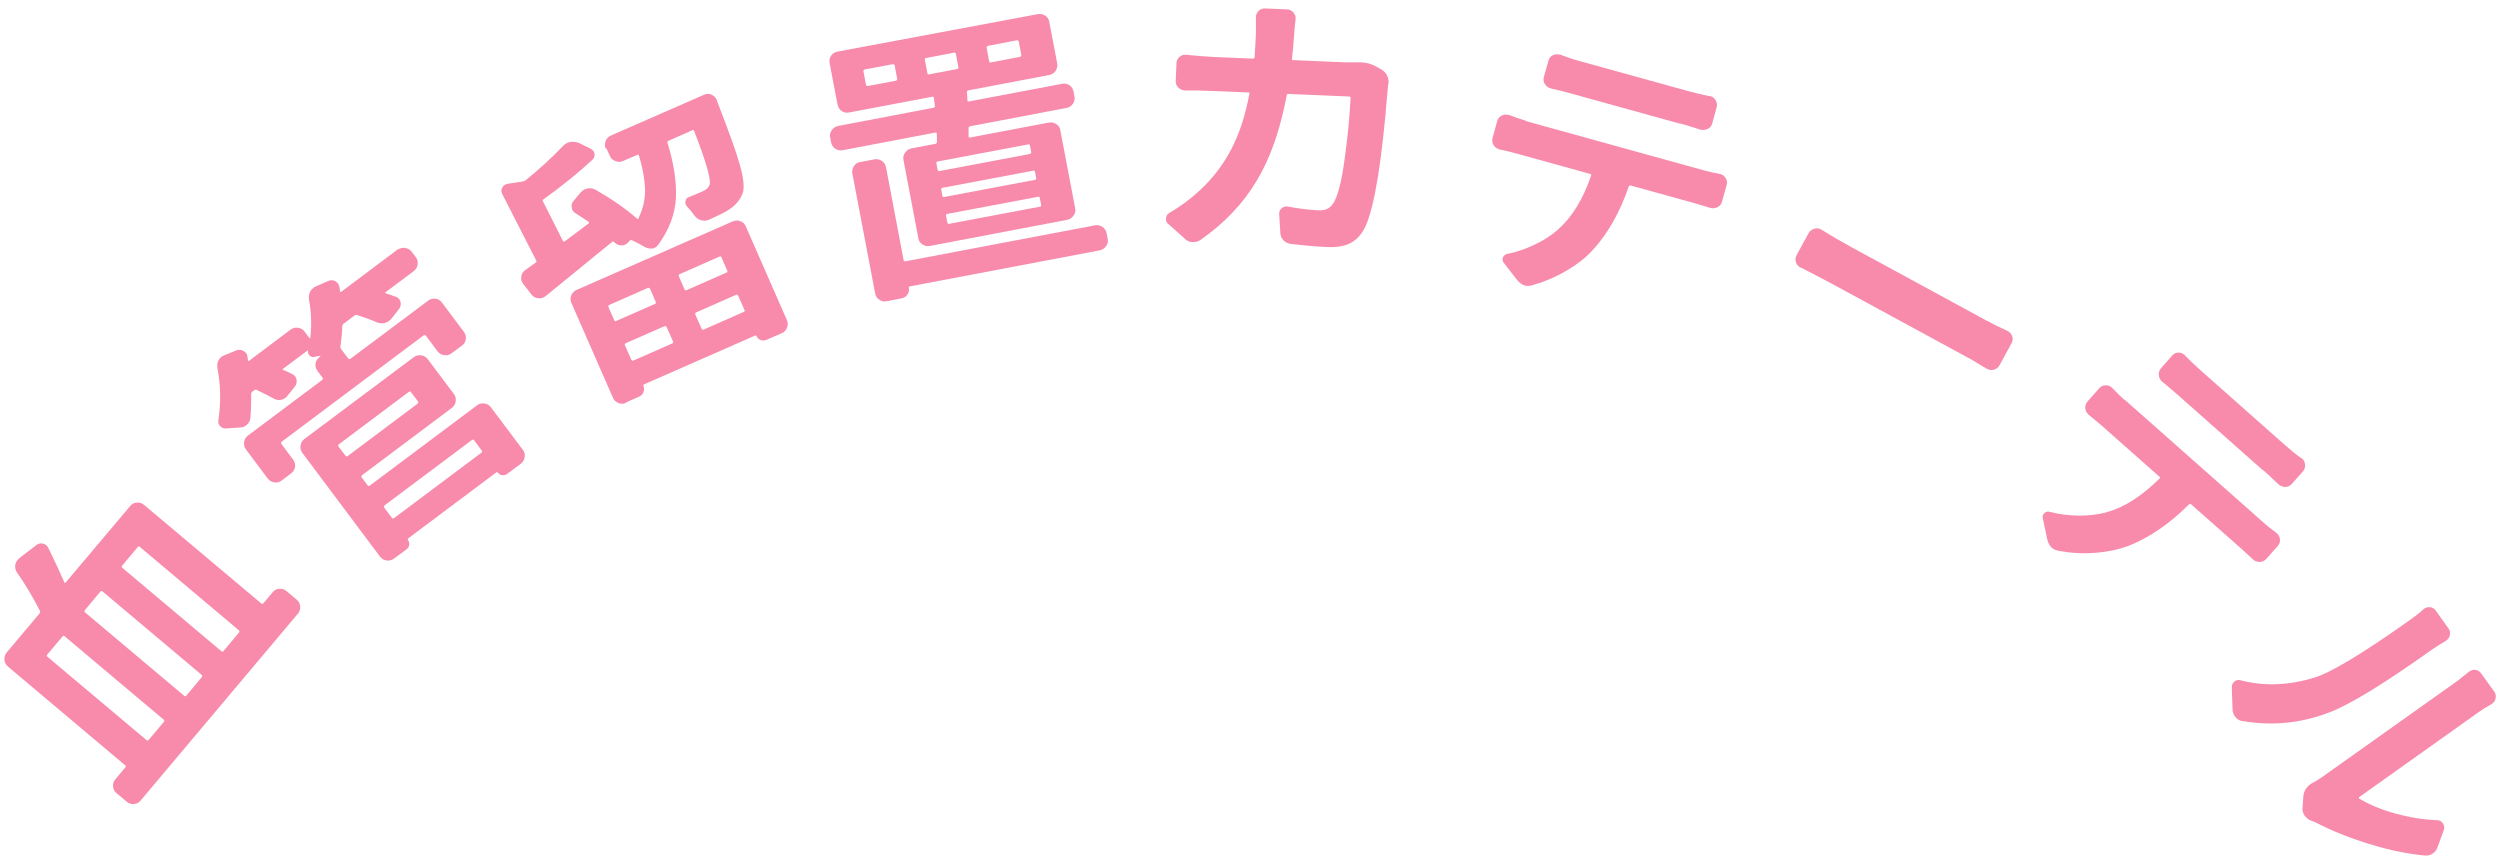 <?xml version="1.0" encoding="UTF-8"?><svg id="a" xmlns="http://www.w3.org/2000/svg" width="136" height="47" viewBox="0 0 136 47"><defs><style>.b{fill:#f88aac;}</style></defs><path class="b" d="M14.24,32.84s.06,.02,.09-.02l.5-.6c.1-.12,.22-.18,.37-.19,.15-.01,.28,.03,.39,.13l.55,.46c.12,.1,.18,.22,.19,.37s-.03,.28-.13,.4l-8.56,10.17c-.09,.11-.21,.17-.36,.18-.15,.01-.28-.03-.39-.13l-.55-.46c-.12-.1-.18-.22-.19-.37-.01-.15,.03-.28,.12-.38l.56-.67s.02-.06,0-.08L.43,36.26c-.11-.1-.18-.22-.19-.37-.01-.15,.03-.28,.12-.39l1.8-2.14s.04-.08,.02-.12c-.42-.81-.84-1.51-1.26-2.1-.08-.12-.11-.26-.09-.41,.02-.1,.06-.19,.13-.27,.03-.03,.05-.06,.08-.09l.93-.71c.11-.09,.23-.12,.36-.09,.13,.03,.24,.11,.3,.24,.39,.8,.68,1.42,.87,1.87,.02,.04,.04,.04,.08,0l3.51-4.16c.09-.11,.21-.17,.36-.18,.15-.01,.28,.03,.39,.13l6.4,5.38Zm-11.68,2.77s-.03,.07,0,.1l5.43,4.57s.06,.02,.09-.02l.85-1.01s.02-.06,0-.08l-5.43-4.57s-.06-.02-.08,0l-.85,1.01Zm8.43,1.2s.02-.06,0-.08l-5.43-4.57s-.06-.02-.08,0l-.87,1.04s-.03,.07,0,.1l5.43,4.57s.06,.02,.09-.02l.87-1.04Zm-3.4-7.08s-.06-.02-.09,.02l-.87,1.04s-.02,.06,0,.08l5.43,4.57s.06,.02,.08,0l.87-1.04s.03-.07,0-.1l-5.43-4.57Z"/><path class="b" d="M21.65,13.58c.11-.08,.24-.12,.39-.09,.15,.02,.27,.09,.36,.21l.22,.29c.09,.12,.12,.25,.1,.4-.02,.15-.09,.26-.2,.35l-1.55,1.16s-.04,.05,0,.05c.22,.08,.42,.15,.58,.2,.13,.05,.21,.15,.24,.28,.03,.13,0,.26-.07,.36l-.42,.54c-.1,.12-.22,.2-.37,.24-.15,.04-.3,.02-.44-.04-.32-.14-.68-.27-1.09-.4-.04,0-.08,0-.11,.03l-.61,.46s-.05,.06-.06,.1c-.01,.4-.05,.77-.1,1.12-.01,.05,0,.09,.02,.13l.42,.55s.06,.03,.1,0l4.24-3.17c.12-.09,.25-.12,.4-.1s.26,.1,.35,.22l1.19,1.59c.08,.11,.12,.24,.1,.39-.02,.14-.08,.26-.21,.35l-.58,.43c-.11,.08-.24,.12-.39,.09-.15-.02-.26-.09-.35-.2l-.65-.87s-.07-.04-.11-.01l-7.74,5.8s-.04,.07-.01,.1l.65,.87c.08,.11,.12,.24,.1,.39-.02,.14-.09,.26-.21,.35l-.53,.4c-.11,.08-.24,.12-.39,.09-.15-.02-.26-.09-.35-.2l-1.19-1.59c-.09-.12-.12-.25-.1-.4,.02-.15,.09-.26,.2-.35l4.06-3.04s.05-.06,.02-.09l-.29-.39c-.09-.12-.12-.25-.11-.39,.02-.14,.09-.26,.21-.35l.06-.05s0-.02,0-.03c-.12,.01-.23,.03-.35,.06-.1,.01-.19-.02-.25-.09-.07-.07-.09-.16-.07-.25,0-.01,0-.02,0-.02,0,0-.01,0-.02,0l-1.34,1s-.04,.05,0,.06c.18,.07,.34,.15,.49,.23,.13,.05,.21,.15,.24,.29s0,.27-.09,.39l-.4,.5c-.1,.12-.22,.2-.36,.22-.14,.03-.28,0-.41-.08-.29-.16-.6-.31-.93-.47-.04,0-.08,0-.11,.03l-.11,.08s-.05,.06-.06,.1c.01,.45,0,.9-.04,1.33-.01,.15-.08,.27-.19,.37-.11,.1-.25,.15-.4,.15-.25,.01-.49,.03-.72,.05-.15,.01-.27-.04-.36-.16-.07-.09-.09-.18-.07-.29,.14-.95,.13-1.89-.05-2.82-.03-.15-.01-.3,.05-.43,.05-.09,.11-.16,.18-.21,.04-.03,.09-.05,.14-.07l.66-.27c.13-.05,.25-.04,.38,.03,.12,.06,.2,.16,.22,.29,0,.06,.02,.13,.03,.22,0,.04,.03,.05,.07,.02l2.25-1.69c.12-.09,.25-.12,.4-.1s.27,.09,.36,.21l.25,.34s.02,.02,.04,.02c.01,0,.02,0,.02-.02,.08-.69,.06-1.38-.07-2.07-.03-.15,0-.3,.06-.44,.05-.09,.11-.16,.19-.22,.03-.02,.07-.05,.12-.07l.67-.29c.13-.06,.26-.06,.38,0,.12,.06,.2,.17,.23,.31,.02,.09,.03,.17,.04,.25,0,.04,.03,.05,.07,.02l3.09-2.32Zm-1.96,12.28s-.05,.06-.03,.09l.34,.46s.06,.05,.1,.02l5.85-4.38c.12-.09,.25-.12,.4-.1,.15,.02,.26,.09,.35,.2l1.75,2.33c.08,.11,.12,.24,.09,.39-.02,.15-.09,.27-.21,.36l-.74,.55c-.08,.06-.17,.08-.27,.07-.1-.01-.18-.06-.24-.14-.02-.03-.05-.04-.07-.02l-4.82,3.61s-.02,.04,0,.07c.06,.08,.08,.17,.07,.27s-.06,.18-.14,.24l-.69,.51c-.12,.09-.25,.12-.4,.1-.15-.02-.26-.09-.35-.2l-4.23-5.65c-.09-.12-.12-.25-.1-.4,.02-.15,.09-.27,.21-.36l5.95-4.45c.12-.09,.25-.12,.4-.1,.15,.02,.27,.09,.36,.21l1.42,1.89c.09,.12,.12,.25,.1,.4-.02,.15-.09,.27-.21,.36l-4.91,3.68Zm2.66-4.55s-.06-.03-.1,0l-3.83,2.87s-.05,.06-.02,.09l.4,.53s.06,.05,.1,.02l3.83-2.87s.04-.06,.01-.11l-.4-.53Zm3.44,2.63s-.06-.05-.11-.01l-4.77,3.57s-.05,.07-.01,.11l.43,.58s.06,.03,.1,0l4.77-3.57s.05-.06,.02-.09l-.43-.58Z"/><path class="b" d="M32.95,8.07c-.06-.13-.06-.26,0-.4,.05-.14,.15-.24,.29-.3l5.07-2.22c.13-.06,.26-.06,.39,0,.13,.05,.22,.14,.28,.26,.01,.03,.03,.08,.06,.17,.59,1.53,1,2.65,1.2,3.36,.2,.7,.26,1.21,.18,1.51-.13,.4-.4,.72-.79,.97-.22,.14-.54,.3-.95,.48l-.15,.07c-.14,.05-.28,.05-.42,0-.14-.05-.26-.14-.35-.27-.11-.16-.24-.31-.38-.46-.08-.08-.11-.18-.09-.3,.02-.11,.08-.19,.19-.22,.3-.12,.54-.22,.74-.31,.21-.09,.34-.21,.38-.36,.09-.28-.19-1.26-.84-2.93-.02-.05-.05-.06-.09-.04l-1.33,.59s-.05,.05-.03,.09c.34,1.11,.5,2.1,.46,2.99-.04,.88-.36,1.74-.96,2.56-.09,.13-.2,.2-.34,.21-.14,.01-.28-.02-.41-.09-.23-.14-.45-.26-.68-.36-.04-.02-.08-.02-.11,.01l-.09,.1c-.1,.11-.21,.16-.35,.17-.14,0-.26-.04-.37-.13-.02-.02-.04-.04-.06-.06-.03-.03-.07-.03-.1,0-.49,.4-1.2,.97-2.11,1.72-.92,.74-1.42,1.16-1.52,1.24-.04,.03-.09,.05-.13,.07-.08,.04-.17,.05-.26,.03-.15-.01-.27-.07-.36-.19l-.46-.59s-.05-.08-.07-.12c-.04-.08-.05-.17-.03-.26,.01-.15,.08-.26,.19-.35,.21-.15,.41-.29,.6-.43,.04-.03,.05-.06,.03-.09l-1.86-3.64c-.06-.11-.06-.23,0-.34,.06-.11,.16-.18,.29-.21l.85-.13s.09-.03,.12-.05c.79-.64,1.47-1.27,2.05-1.88,.07-.07,.14-.13,.24-.17,.06-.02,.11-.04,.16-.05,.15-.02,.3,0,.45,.05l.65,.32c.12,.06,.19,.15,.21,.28,.02,.13-.02,.24-.11,.32-.78,.72-1.67,1.44-2.67,2.16-.05,.02-.05,.05-.03,.09l1.1,2.18s.04,.04,.09,.01l1.31-.98s.03-.05,0-.08c-.28-.18-.52-.34-.72-.47-.12-.07-.19-.17-.21-.31-.02-.14,.01-.26,.11-.37l.37-.44c.1-.12,.23-.2,.39-.23s.3,0,.44,.08c.89,.51,1.64,1.03,2.25,1.57,.03,.03,.06,.02,.07-.02,.25-.52,.38-1.05,.36-1.6-.02-.55-.13-1.16-.33-1.82-.02-.05-.05-.06-.08-.04l-.79,.34c-.14,.06-.28,.06-.42,0-.14-.05-.24-.15-.29-.27l-.18-.4Zm1.1,13.85c-.14,.06-.28,.06-.41,0-.14-.05-.24-.15-.29-.27l-2.27-5.18c-.06-.14-.06-.27,0-.41,.06-.13,.15-.23,.29-.29l8.5-3.73c.13-.06,.26-.06,.4-.01,.14,.05,.24,.14,.3,.28l2.24,5.11c.06,.14,.06,.28,0,.41-.05,.14-.15,.24-.27,.29l-.85,.37c-.1,.04-.2,.05-.31,.01-.1-.04-.18-.11-.22-.21-.02-.04-.04-.05-.07-.04l-6.06,2.66s-.05,.04-.03,.08c.05,.12,.05,.24,0,.35-.05,.11-.13,.2-.24,.24l-.7,.31Zm1.29-6.23s-.05-.05-.09-.03l-2.13,.94s-.05,.04-.03,.08l.33,.76s.04,.05,.08,.03l2.14-.94s.06-.05,.04-.09l-.33-.76Zm-.98,3.9s.04,.05,.08,.03l2.14-.94s.06-.05,.04-.09l-.36-.81s-.05-.06-.1-.04l-2.14,.94s-.05,.05-.03,.09l.36,.81Zm5.18-4.77s.05-.04,.03-.08l-.33-.76s-.04-.05-.08-.03l-2.2,.97s-.06,.05-.04,.09l.33,.76s.05,.04,.09,.02l2.2-.97Zm-1.35,3.09s.05,.05,.09,.02l2.2-.97s.05-.04,.03-.08l-.36-.81s-.05-.06-.09-.04l-2.2,.97s-.06,.05-.04,.1l.36,.81Z"/><path class="b" d="M49.15,8.69c-.03-.14,0-.27,.09-.39,.08-.12,.2-.2,.35-.23l1.32-.25s.06-.04,.06-.09c0-.14,0-.3-.01-.47,0-.04-.03-.06-.07-.05l-5.04,.96c-.15,.03-.28,0-.41-.08-.12-.08-.2-.2-.23-.35l-.05-.27c-.03-.14,0-.27,.09-.39,.08-.12,.2-.2,.35-.23l5.2-.99s.07-.04,.06-.09l-.06-.46s-.02-.06-.07-.05l-4.55,.86c-.15,.03-.28,0-.4-.09-.12-.08-.19-.2-.22-.35l-.43-2.25c-.03-.15,0-.28,.08-.4,.08-.12,.19-.19,.34-.22L56.45,.77c.15-.03,.28,0,.41,.08,.12,.08,.2,.19,.22,.34l.43,2.25c.03,.15,0,.28-.08,.41-.08,.12-.2,.2-.35,.23l-4.42,.84s-.06,.03-.06,.07l.03,.47c0,.05,.02,.07,.07,.06l5.08-.96c.15-.03,.28,0,.4,.08,.12,.08,.19,.2,.22,.33l.05,.27c.03,.15,0,.28-.08,.4-.08,.12-.19,.2-.34,.23l-5.26,1s-.08,.03-.08,.08v.47c.01,.05,.04,.07,.09,.06l4.27-.81c.15-.03,.28,0,.41,.08,.12,.08,.2,.19,.22,.33l.81,4.26c.03,.14,0,.27-.09,.39-.08,.12-.2,.2-.35,.23l-7.46,1.42c-.15,.03-.28,0-.41-.08-.12-.08-.2-.19-.22-.33l-.81-4.26Zm10.41,3.57c.15-.03,.28,0,.41,.08,.12,.08,.2,.2,.23,.35l.06,.31c.03,.14,0,.27-.09,.39-.08,.12-.2,.2-.35,.23l-10.33,1.96s-.06,.03-.05,.07c.03,.14,0,.26-.08,.38-.08,.11-.19,.18-.31,.2l-.83,.16c-.14,.03-.27,0-.39-.09-.12-.08-.2-.19-.22-.33l-1.24-6.52c-.03-.15,0-.28,.08-.41s.2-.2,.33-.22l.78-.15c.15-.03,.28,0,.41,.08,.12,.08,.2,.2,.23,.35l.96,5.07s.03,.06,.07,.05l10.33-1.96Zm-10.81-7.87s.07-.04,.06-.09l-.14-.75s-.04-.07-.09-.06l-1.55,.29s-.07,.04-.06,.09l.14,.75s.04,.07,.09,.06l1.55-.29Zm1.6-1.24s-.05,.04-.04,.09l.14,.75s.03,.07,.07,.06l1.58-.3s.05-.04,.04-.08l-.14-.75s-.03-.07-.07-.06l-1.58,.3Zm5.7,5.21s.06-.03,.05-.07l-.07-.38s-.03-.07-.07-.06l-4.98,.94s-.05,.04-.04,.09l.07,.38s.03,.06,.07,.05l4.98-.94Zm.27,1.42s.06-.03,.05-.07l-.07-.38s-.03-.06-.07-.05l-4.98,.94s-.05,.03-.05,.07l.07,.38s.03,.06,.07,.05l4.98-.94Zm.28,1.46s.05-.04,.04-.08l-.08-.41s-.03-.06-.07-.05l-4.98,.94s-.06,.03-.05,.07l.08,.41s.03,.07,.07,.06l4.98-.94Zm-2.89-8.73s-.05,.04-.04,.08l.14,.75s.03,.07,.07,.06l1.62-.31s.07-.04,.06-.09l-.14-.75s-.04-.07-.09-.06l-1.62,.31Z"/><path class="b" d="M73.8,3.39c.07,0,.15,0,.23,0,.28,.01,.54,.08,.78,.2l.35,.2c.14,.08,.24,.19,.3,.33,.06,.11,.08,.23,.08,.35,0,.03,0,.06-.02,.1-.02,.13-.02,.22-.03,.28-.31,3.92-.72,6.42-1.22,7.49-.19,.39-.44,.68-.76,.86-.32,.18-.75,.26-1.27,.24-.58-.02-1.25-.08-2.01-.17-.16-.02-.29-.08-.4-.19-.11-.11-.17-.24-.18-.41l-.06-1c-.02-.14,.03-.25,.13-.34,.1-.09,.22-.12,.35-.09,.6,.11,1.14,.18,1.62,.2,.24,.01,.43-.02,.56-.1,.13-.08,.25-.21,.35-.4,.22-.43,.41-1.22,.56-2.38,.16-1.15,.26-2.23,.31-3.23,0-.05-.02-.08-.07-.08l-3.32-.14c-.05,0-.08,.02-.08,.06-.35,1.87-.89,3.43-1.64,4.67-.74,1.24-1.76,2.31-3.05,3.21-.12,.09-.26,.12-.41,.12h-.02c-.16,0-.3-.06-.41-.17l-.92-.82c-.09-.07-.13-.17-.12-.28,0-.15,.07-.26,.19-.32,.61-.36,1.14-.75,1.6-1.18,.73-.66,1.31-1.42,1.76-2.28s.77-1.86,.99-3.03c.01-.04,0-.06-.04-.06l-1.97-.08c-.64-.03-1.14-.04-1.5-.03-.14,0-.26-.06-.36-.16-.1-.1-.15-.22-.14-.36l.04-.96c0-.14,.06-.26,.17-.35,.11-.09,.23-.13,.37-.11,.58,.06,1.08,.1,1.5,.12l2.13,.09s.07-.02,.08-.06c.03-.54,.06-.97,.07-1.28,.01-.24,0-.54,0-.89,0-.14,.04-.26,.14-.36,.1-.1,.22-.15,.36-.14l1.19,.05c.14,0,.26,.06,.35,.17,.09,.11,.14,.23,.12,.37-.03,.23-.06,.51-.08,.84-.04,.58-.08,1.02-.12,1.32,0,.04,.02,.06,.06,.06l2.83,.12c.2,0,.42,0,.65,0Z"/><path class="b" d="M82.98,6.58l9.72,2.69c.24,.07,.53,.13,.85,.19,.14,.03,.25,.1,.32,.22,.08,.12,.1,.25,.06,.38l-.25,.9c-.04,.15-.12,.25-.25,.31-.13,.06-.26,.08-.39,.04-.29-.09-.57-.17-.83-.25l-3.51-.97s-.08,0-.09,.04c-.49,1.43-1.15,2.59-1.98,3.49-.37,.4-.84,.77-1.42,1.11s-1.19,.6-1.83,.78c-.16,.05-.3,.06-.43,.02-.15-.04-.3-.15-.43-.31l-.71-.92c-.08-.09-.09-.2-.05-.3s.13-.17,.25-.19c.5-.1,.99-.27,1.47-.5,.49-.23,.91-.5,1.26-.81,.77-.67,1.38-1.66,1.82-2.96,.01-.04,0-.06-.06-.08l-4.01-1.11c-.24-.07-.54-.14-.91-.22-.15-.04-.26-.12-.33-.24-.08-.12-.09-.25-.05-.4l.25-.91c.04-.14,.12-.24,.26-.3,.11-.05,.22-.06,.34-.03h.04c.35,.14,.65,.24,.9,.31Zm8.42,.15l-5.96-1.65c-.31-.09-.67-.18-1.08-.27-.14-.04-.24-.12-.32-.24-.08-.12-.09-.25-.05-.4l.25-.88c.04-.14,.12-.23,.24-.29,.12-.05,.24-.06,.35-.03h.04c.33,.13,.68,.25,1.05,.35l5.97,1.65c.38,.1,.74,.19,1.1,.26,.02,0,.04,0,.06,0,.12,.03,.2,.1,.27,.21,.08,.12,.1,.24,.07,.38l-.24,.88c-.04,.15-.12,.25-.25,.31s-.26,.08-.41,.04c-.42-.14-.78-.25-1.08-.33Z"/><path class="b" d="M97.98,14.57c-.14-.06-.23-.16-.28-.3-.05-.13-.03-.27,.04-.4l.65-1.19c.07-.12,.17-.2,.32-.24,.12-.04,.24-.02,.35,.04l.04,.02c.59,.37,1.15,.69,1.68,.98l7.27,3.95c.32,.17,.69,.36,1.13,.56,.14,.06,.23,.16,.28,.29,.05,.13,.04,.26-.03,.39l-.65,1.19c-.07,.13-.18,.22-.32,.25-.12,.04-.24,.02-.36-.04l-.04-.02c-.46-.28-.82-.5-1.09-.64l-7.27-3.95c-.6-.32-1.17-.62-1.72-.9Z"/><path class="b" d="M115.6,21.76l7.56,6.69c.19,.17,.42,.35,.68,.54,.11,.09,.17,.2,.19,.34,.01,.14-.02,.26-.12,.37l-.62,.7c-.1,.11-.22,.17-.36,.17s-.27-.04-.37-.14c-.22-.21-.43-.4-.64-.59l-2.73-2.41s-.07-.03-.1,0c-1.07,1.07-2.17,1.82-3.31,2.27-.51,.19-1.1,.32-1.77,.37-.67,.06-1.33,.02-1.99-.1-.17-.03-.3-.08-.4-.17-.12-.11-.2-.26-.25-.46l-.24-1.14c-.03-.12,0-.22,.09-.29,.09-.08,.19-.1,.31-.06,.49,.13,1,.19,1.54,.2,.54,0,1.03-.05,1.49-.17,.99-.27,1.96-.89,2.93-1.86,.03-.03,.02-.06-.02-.09l-3.12-2.76c-.19-.17-.43-.36-.72-.6-.11-.1-.18-.22-.19-.36-.01-.14,.03-.27,.13-.38l.63-.71c.09-.11,.21-.16,.36-.16,.12,0,.23,.04,.32,.12l.03,.03c.26,.27,.48,.49,.68,.66Zm7.5,3.82l-4.63-4.1c-.24-.21-.52-.45-.85-.72-.11-.09-.17-.21-.18-.35-.02-.14,.03-.27,.12-.38l.61-.69c.09-.11,.21-.16,.34-.16,.13,0,.24,.05,.33,.13,0,0,.02,.02,.03,.03,.24,.25,.51,.51,.79,.76l4.64,4.11c.29,.26,.58,.5,.88,.71,.02,0,.04,.01,.06,.03,.09,.08,.14,.18,.15,.31,.02,.14-.01,.26-.1,.37l-.61,.69c-.1,.11-.22,.17-.36,.17s-.27-.05-.38-.15c-.32-.31-.59-.56-.83-.77Z"/><path class="b" d="M121.98,39.23c-.15-.03-.28-.1-.38-.23-.1-.12-.15-.27-.15-.43l-.04-1.17c0-.14,.04-.25,.15-.33,.11-.08,.22-.1,.34-.06,1.27,.33,2.6,.28,4.01-.15,.92-.28,2.66-1.34,5.23-3.16,.28-.2,.51-.38,.68-.54,.1-.1,.22-.14,.36-.13,.14,.01,.24,.07,.32,.18l.7,.98c.08,.11,.11,.24,.07,.37-.03,.13-.11,.24-.23,.31-.27,.16-.51,.31-.73,.46-2.65,1.89-4.54,3.04-5.66,3.45-1.51,.57-3.07,.72-4.67,.44Zm3.73,5.41c-.14-.06-.25-.15-.34-.27h0c-.09-.14-.13-.28-.11-.43l.04-.6c.02-.28,.15-.51,.4-.69,.04-.03,.08-.05,.13-.07,.18-.11,.35-.21,.51-.32l7.32-5.2,.67-.53c.1-.07,.21-.1,.33-.09,.13,.02,.24,.08,.32,.2l.71,.99c.08,.11,.1,.24,.07,.37-.03,.13-.11,.24-.23,.31-.25,.14-.48,.28-.69,.43l-6.51,4.63s-.03,.05,.02,.08c.54,.32,1.18,.59,1.93,.8,.76,.21,1.53,.34,2.31,.37,.13,0,.23,.06,.3,.17,.08,.11,.1,.22,.06,.34l-.34,.94c-.05,.14-.13,.26-.25,.35-.14,.1-.29,.14-.45,.12-.96-.09-1.98-.3-3.06-.64-1.08-.33-2.03-.72-2.86-1.15-.09-.04-.18-.08-.26-.11Z"/></svg>